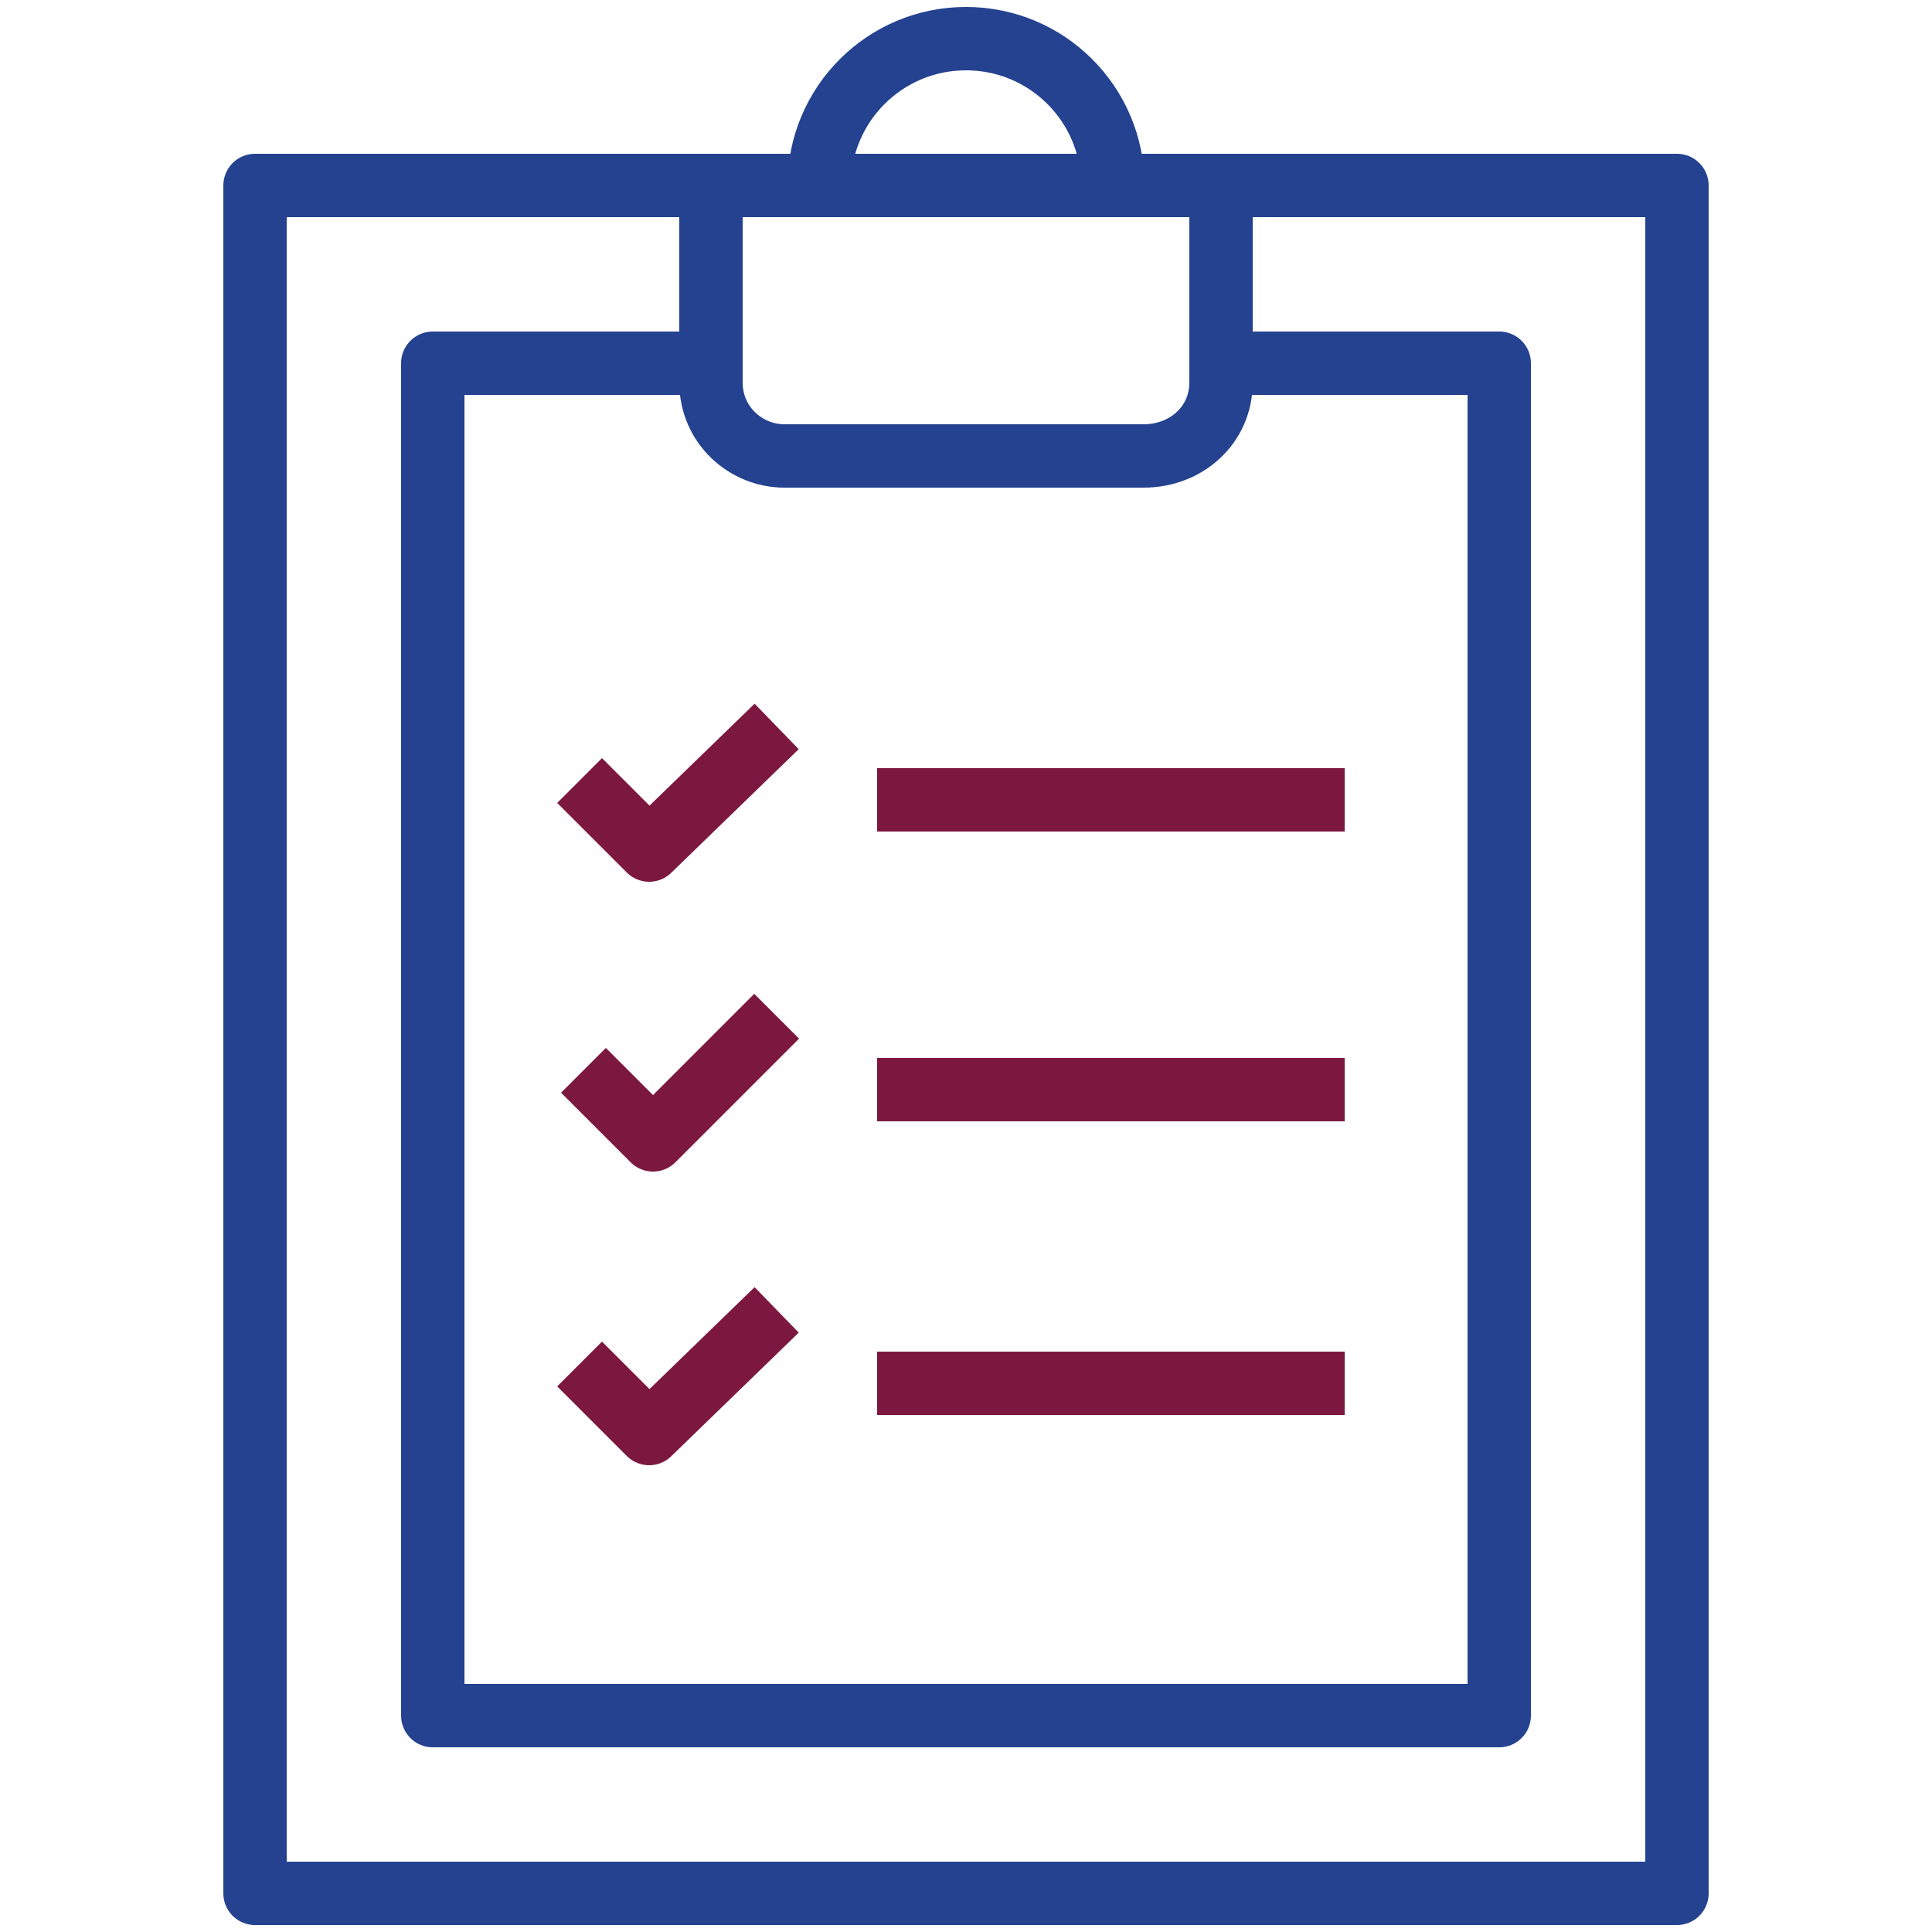 <?xml version="1.0" encoding="utf-8"?>
<!-- Generator: Adobe Illustrator 25.2.0, SVG Export Plug-In . SVG Version: 6.00 Build 0)  -->
<svg version="1.1" id="Layer_1" xmlns="http://www.w3.org/2000/svg" xmlns:xlink="http://www.w3.org/1999/xlink" x="0px" y="0px"
	 viewBox="0 0 50 50" style="enable-background:new 0 0 50 50;" xml:space="preserve">
<style type="text/css">
	.st0{fill:none;stroke:#24428F;stroke-width:1.64;stroke-linejoin:round;stroke-miterlimit:10;}
	.st1{fill:none;stroke:#7C183F;stroke-width:1.64;stroke-linejoin:round;stroke-miterlimit:10;}
</style>
<g>
	<polyline class="st0" points="31,4.8 43.4,4.8 43.4,49 6.6,49 6.6,4.8 19,4.8 	"/>
	<path class="st0" d="M31.6,9.9V4.8H18.4v5.1c0,1.1,0.9,1.9,1.9,1.9H25h4.6C30.7,11.8,31.6,11,31.6,9.9z"/>
	<polyline class="st0" points="31,9.4 38.8,9.4 38.8,44.4 11.2,44.4 11.2,9.4 18.4,9.4 	"/>
	<path class="st0" d="M21.2,4.8C21.2,2.7,22.9,1,25,1s3.8,1.7,3.8,3.8"/>
	<g>
		<line class="st1" x1="22.7" y1="28.2" x2="34.8" y2="28.2"/>
		<polyline class="st1" points="15.1,27.7 16.9,29.5 20.1,26.3 		"/>
		<line class="st1" x1="22.7" y1="35.8" x2="34.8" y2="35.8"/>
		<polyline class="st1" points="15,35.3 16.8,37.1 20.1,33.9 		"/>
	</g>
	<line class="st1" x1="22.7" y1="20.7" x2="34.8" y2="20.7"/>
	<polyline class="st1" points="15,20.2 16.8,22 20.1,18.8 	"/>
</g>
</svg>
